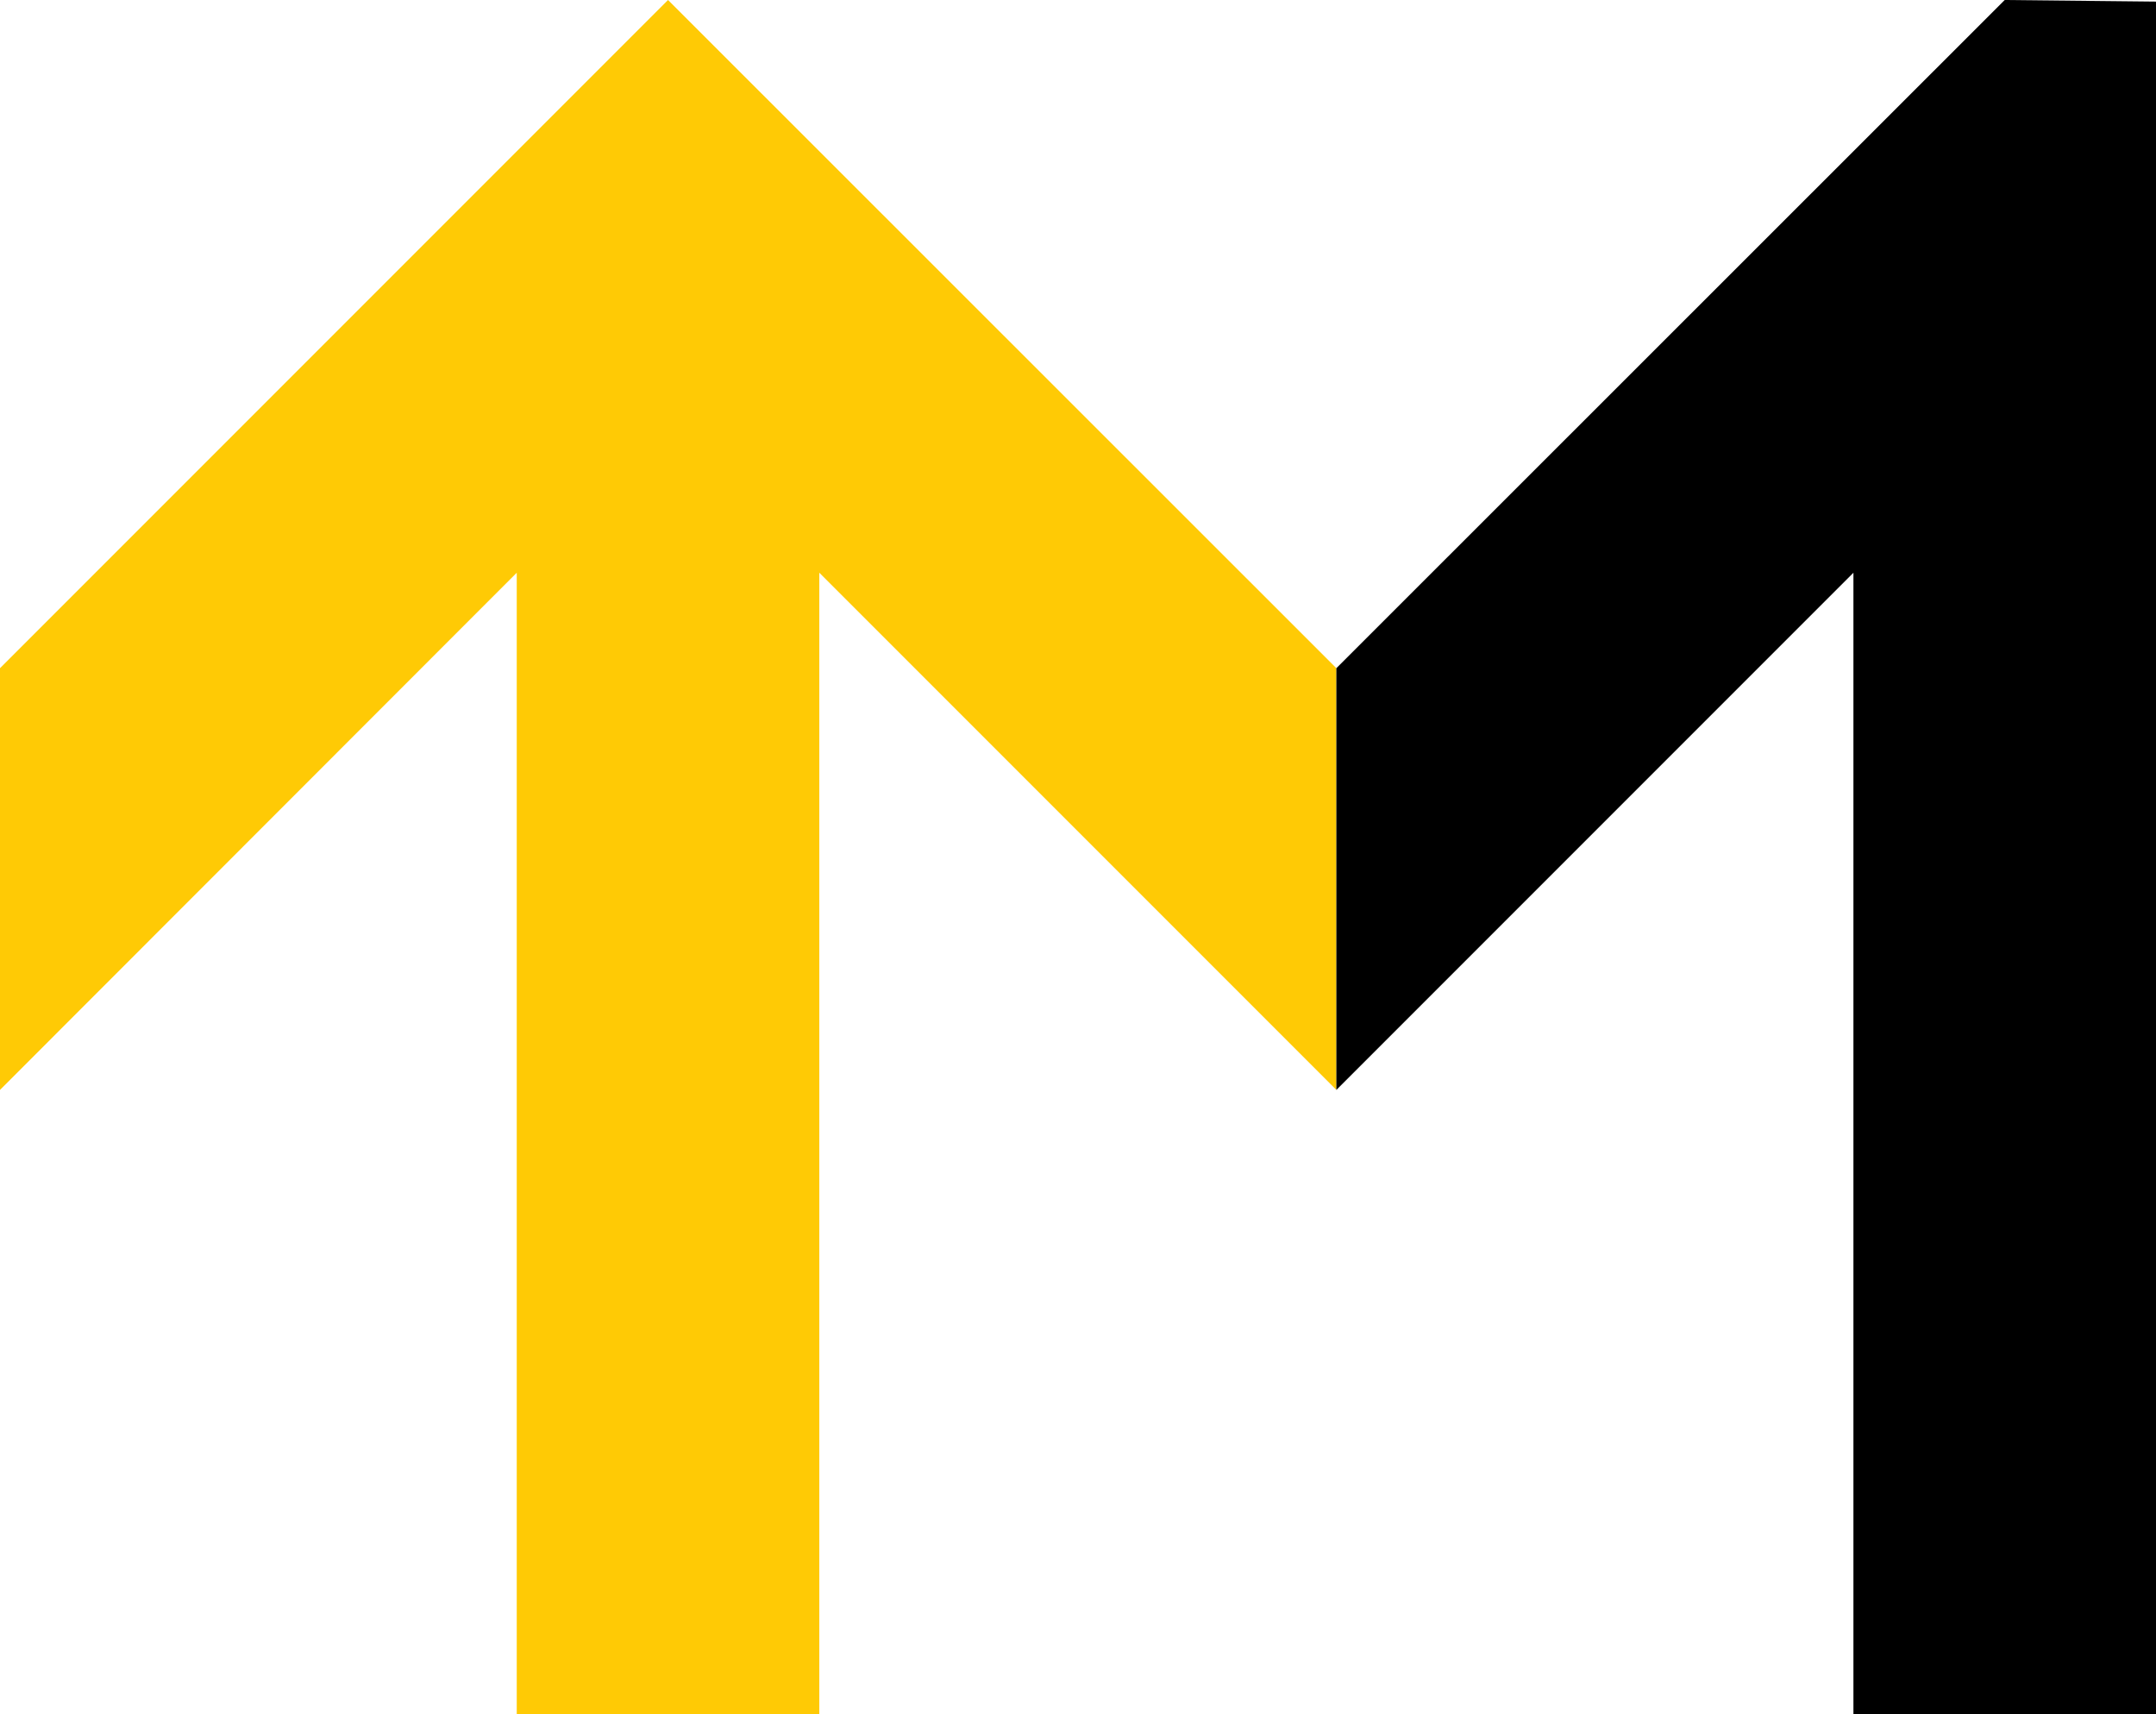 <svg xmlns="http://www.w3.org/2000/svg" xmlns:xlink="http://www.w3.org/1999/xlink" width="67.55" height="53.694" viewBox="0 0 67.55 53.694" fill="none"><desc>			Created with Pixso.	</desc><defs></defs><g style="mix-blend-mode:normal"><path id="meliorate-icon" d="M20.93 0L0 20.93L0 34.14L16.19 17.94L16.19 53.69L25.67 53.69L25.67 17.94L41.87 34.14L41.87 20.93L20.93 0Z" fill="#FFCA05" fill-opacity="1" fill-rule="nonzero"></path><path id="meliorate-icon" d="M62.81 0L41.87 20.93L41.87 34.14L58.07 17.94L58.07 53.69L67.55 53.69L67.55 17.47L67.55 0.05L62.81 0Z" fill="#000000" fill-opacity="1" fill-rule="nonzero"></path></g></svg>